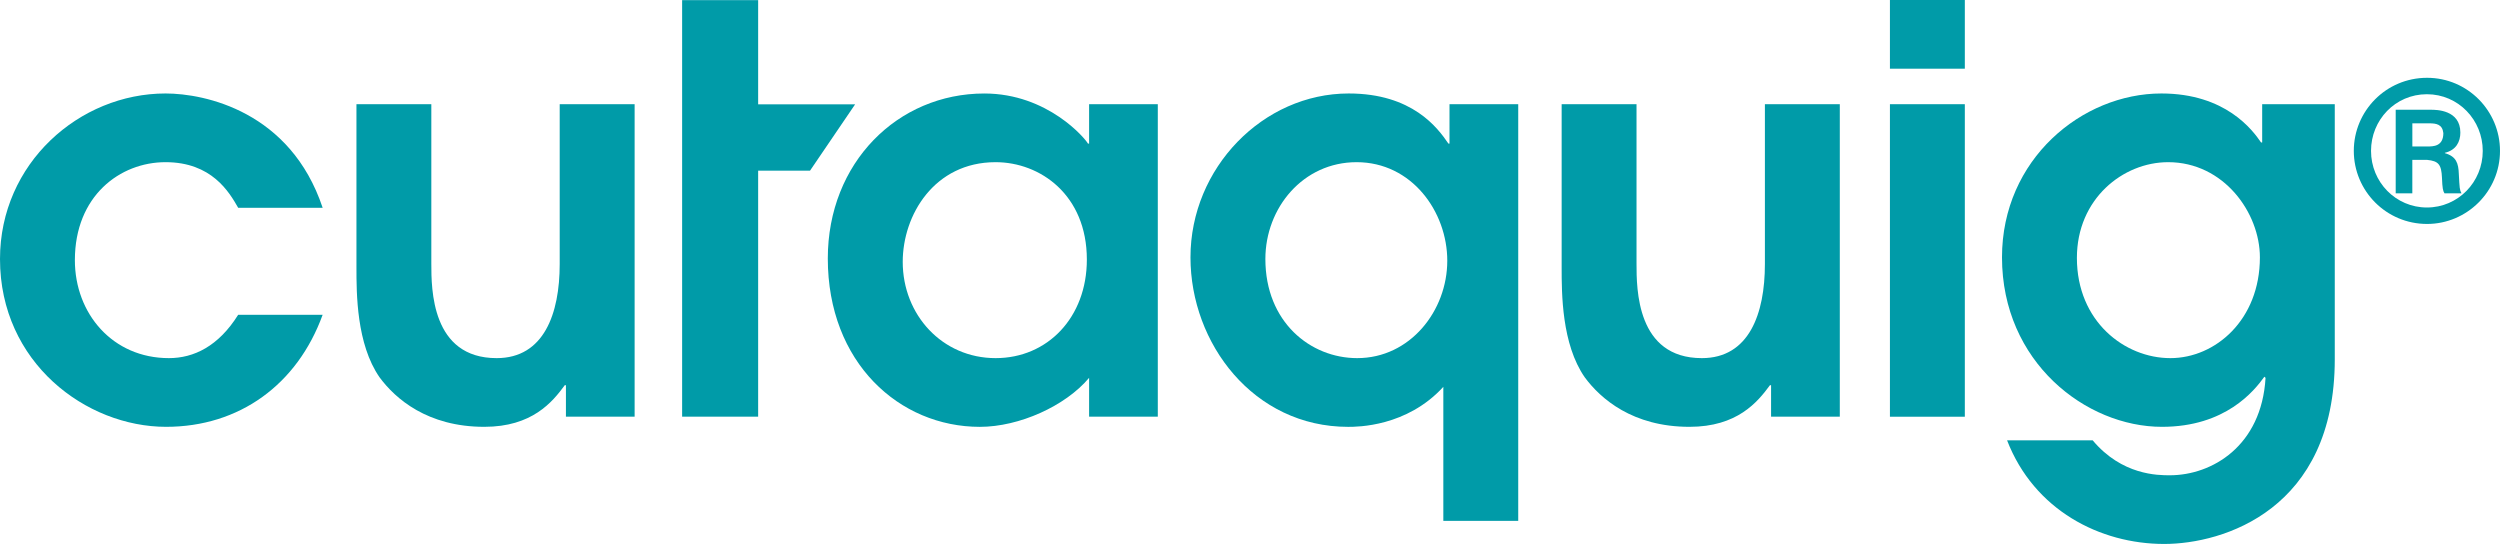 <?xml version="1.0" encoding="UTF-8"?> <!-- Generator: Adobe Illustrator 24.1.0, SVG Export Plug-In . SVG Version: 6.00 Build 0) --> <svg xmlns="http://www.w3.org/2000/svg" xmlns:xlink="http://www.w3.org/1999/xlink" version="1.1" id="Ebene_1" x="0px" y="0px" viewBox="0 0 1000 217.58" style="enable-background:new 0 0 1000 217.58;" xml:space="preserve"> <style type="text/css"> .st0{fill:#009BA8;} </style> <g> <path class="st0" d="M129.06,125.91c-10.14,27.93-33.34,44.82-62.62,44.82C34.46,170.73,0,145.06,0,103.61 c0-38.3,31.75-66.22,66.22-66.22c15.76,0,50,7.2,62.84,45.72H95.27c-3.6-6.3-10.59-18.24-29.05-18.24 c-18.25,0-36.27,13.52-36.27,39.19c0,21.39,15.09,39.19,37.62,39.19c9.91,0,19.82-4.72,27.7-17.34H129.06z"></path> <path class="st0" d="M253.85,41.67v125.01h-27.48v-12.61h-0.45c-4.96,6.76-13.06,16.66-32.21,16.66 c-22.75,0-35.59-11.26-41.9-19.82c-9.23-13.29-9.23-33.56-9.23-43.92V41.67h29.95v63.74c0,10.14,0,37.84,26.13,37.84 c18.92,0,25.22-17.79,25.22-37.61V41.67H253.85z"></path> <path class="st0" d="M463.12,166.68h-27.48v-15.54c-9.46,11.26-27.93,19.6-43.7,19.6c-32.21,0-60.82-25.68-60.82-67.35 c0-38.3,27.93-65.99,62.62-65.99c25.45,0,40.54,18.24,41.44,20.04h0.46V41.67h27.48V166.68z M398.25,64.87 c-24.55,0-37.16,21.17-37.16,39.87c0,21.17,15.77,38.51,37.16,38.51c20.72,0,36.49-16.22,36.49-39.42 C434.74,77.93,416.05,64.87,398.25,64.87"></path> <path class="st0" d="M607.29,41.67v166.68h-29.96v-53.61c-14.64,16-34.46,16-38.07,16c-37.83,0-63.07-33.34-63.07-67.8 c0-35.82,29.06-65.55,63.29-65.55c25.46,0,35.59,13.74,39.88,20.04h0.44V41.67H607.29z M542.87,143.25 c21.17,0,36.04-18.92,36.04-38.96c0-19.6-14.19-39.42-36.27-39.42c-21.4,0-36.49,18.24-36.49,38.74 C506.16,128.84,524.17,143.25,542.87,143.25"></path> <path class="st0" d="M735.92,41.67v125.01h-27.49v-12.61h-0.44c-4.96,6.76-13.07,16.66-32.21,16.66 c-22.75,0-35.58-11.26-41.89-19.82c-9.23-13.29-9.23-33.56-9.23-43.92V41.67h29.95v63.74c0,10.14,0,37.84,26.13,37.84 c18.91,0,25.22-17.79,25.22-37.61V41.67H735.92z"></path> <path class="st0" d="M755.97,0h29.96v27.48h-29.96V0z M755.97,41.68h29.96v125.01h-29.96V41.68z"></path> <path class="st0" d="M933.91,41.67v102.04c0,60.14-44.6,73.87-68.24,73.87c-25.67,0-52.03-13.52-62.84-41.45h34.24 c11.71,13.98,26.13,13.98,30.86,13.98c16.89,0,36.71-11.71,38.29-38.97l-0.46-0.46c-4.05,5.63-15.53,20.05-40.98,20.05 c-30.41,0-63.98-25.91-63.98-67.8c0-39.19,31.99-65.54,63.75-65.54c25.68,0,36.49,14.64,39.87,19.59h0.45V41.67H933.91z M867.25,64.87c-18.02,0-36.49,14.64-36.49,38.29c0,25.45,19.14,40.09,37.39,40.09c18.01,0,35.81-15.32,35.81-40.31 C903.96,85.15,889.54,64.87,867.25,64.87"></path> <path class="st0" d="M1000,60.35c0,16.22-13.25,29.23-29.17,29.23c-16.37,0-29.31-13.24-29.31-29.23 c0-15.92,12.86-29.23,29.31-29.23C987.06,31.12,1000,44.35,1000,60.35 M948.41,60.35c0,12.47,9.88,22.65,22.35,22.65 c12.39,0,22.34-10.1,22.34-22.65c0-12.32-9.72-22.66-22.34-22.66C958.06,37.69,948.41,48.03,948.41,60.35 M972.37,43.9 c2.06,0,11.77,0,11.77,9.11c0,3.67-1.67,7.04-6.19,8.11v0.15c4.59,1.3,5.43,4.06,5.58,8.34c0.31,5.66,0.31,6.35,1.07,7.73h-6.81 c-0.61-1-0.84-1.99-1-6.2c-0.23-5.28-1.29-6.73-5.97-7.19h-5.89v13.39h-6.65V43.9H972.37z M964.94,58.59h5.97 c2.37,0,6.43,0,6.43-5.36c-0.39-3.52-2.83-3.9-5.67-3.9h-6.73V58.59z"></path> <polygon class="st0" points="272.85,166.68 303.26,166.68 303.26,68.28 324,68.28 342.06,41.72 303.26,41.72 303.26,0.06 272.85,0.06 "></polygon> </g> </svg> 